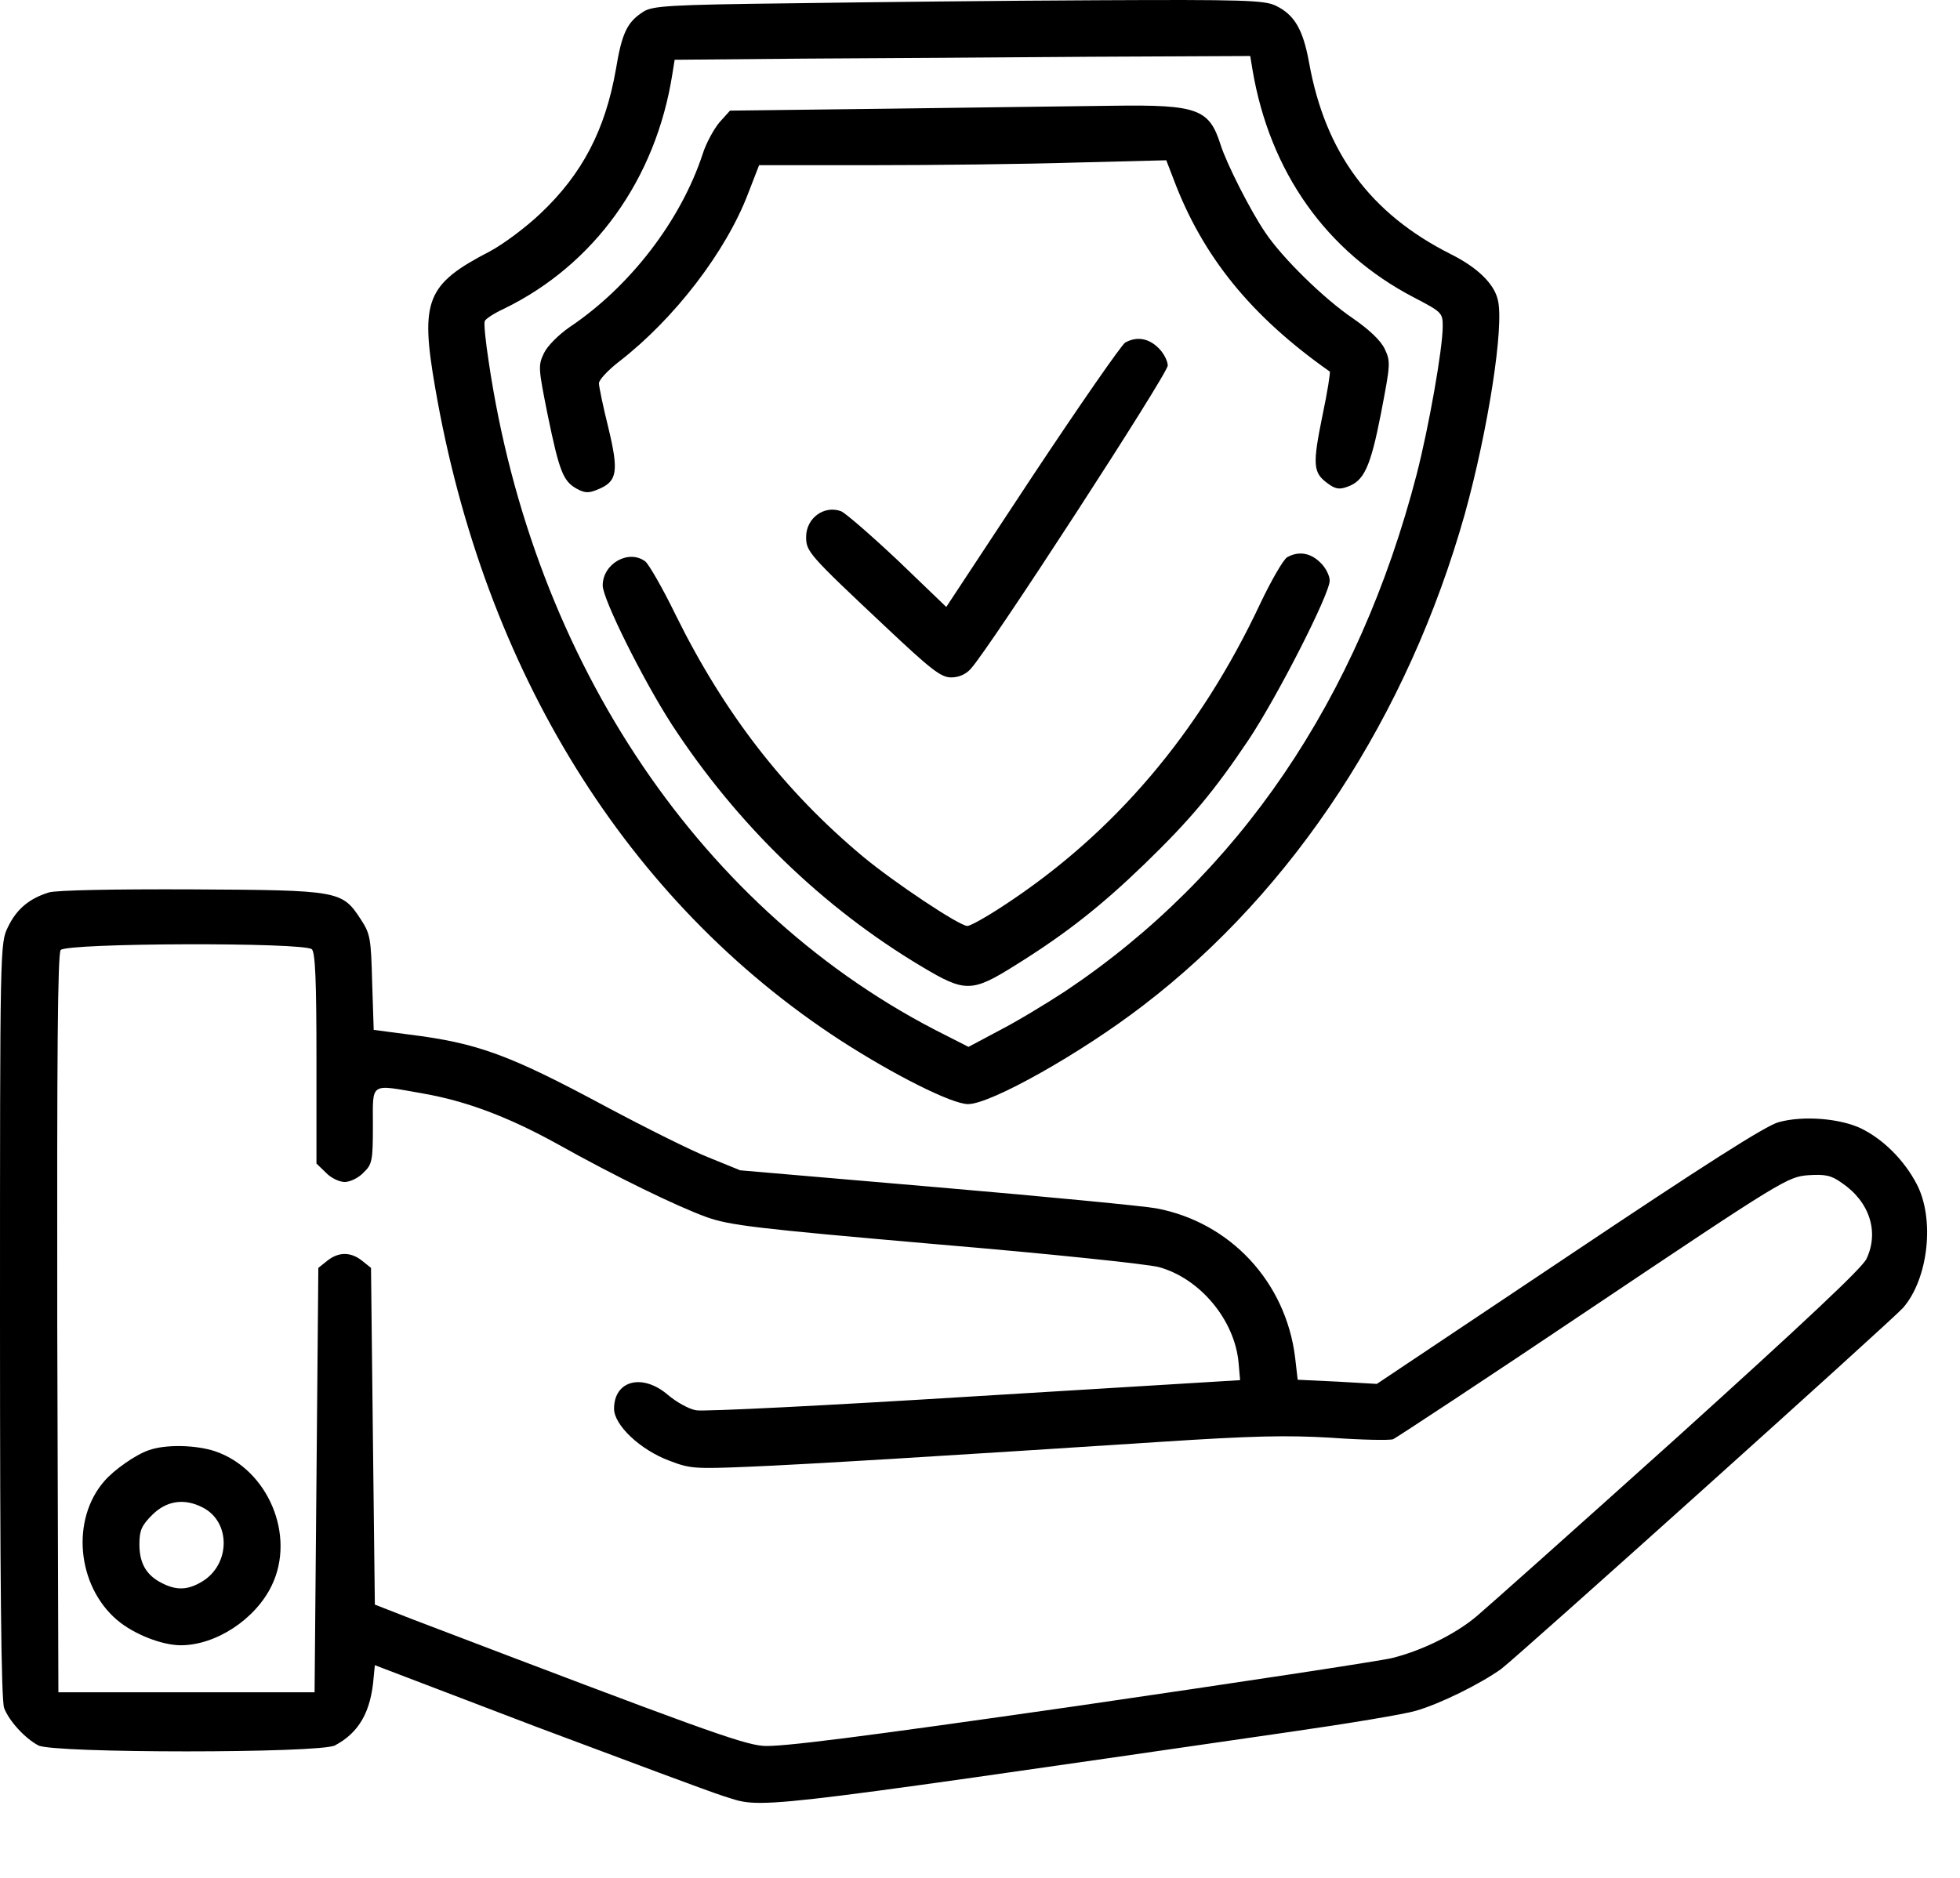 <svg width="24" height="23" viewBox="0 0 24 23" fill="none" xmlns="http://www.w3.org/2000/svg">
<path d="M9.71 0.04C8.178 0.058 7.984 0.072 7.874 0.146C7.68 0.271 7.615 0.404 7.542 0.847C7.412 1.59 7.131 2.13 6.619 2.614C6.439 2.785 6.162 2.992 5.996 3.08C5.221 3.481 5.143 3.679 5.328 4.745C5.927 8.223 7.68 11.041 10.286 12.739C10.95 13.168 11.656 13.523 11.854 13.523C12.131 13.523 13.238 12.9 13.999 12.314C15.849 10.898 17.242 8.762 17.938 6.29C18.22 5.271 18.423 3.984 18.34 3.67C18.294 3.472 18.086 3.273 17.763 3.112C16.776 2.614 16.227 1.867 16.029 0.764C15.955 0.358 15.849 0.178 15.618 0.068C15.48 0.003 15.222 -0.006 13.437 0.003C12.325 0.008 10.646 0.026 9.71 0.04ZM15.337 0.856C15.549 2.106 16.241 3.084 17.311 3.642C17.657 3.822 17.666 3.832 17.666 3.998C17.666 4.27 17.496 5.229 17.348 5.806C16.633 8.564 15.166 10.723 13.04 12.143C12.8 12.3 12.44 12.517 12.233 12.623L11.859 12.822L11.568 12.674C8.607 11.193 6.527 8.121 5.983 4.422C5.946 4.182 5.923 3.961 5.936 3.933C5.946 3.905 6.052 3.836 6.172 3.781C7.279 3.241 8.031 2.194 8.233 0.907L8.261 0.732L9.839 0.718C10.706 0.713 12.293 0.704 13.363 0.695L15.309 0.686L15.337 0.856Z" fill="currentColor"/>
<path d="M10.895 1.331L8.939 1.355L8.81 1.498C8.741 1.581 8.644 1.756 8.603 1.89C8.335 2.701 7.717 3.509 6.974 4.007C6.841 4.099 6.702 4.237 6.661 4.325C6.587 4.477 6.592 4.51 6.707 5.086C6.85 5.778 6.896 5.893 7.062 5.986C7.163 6.041 7.21 6.041 7.32 5.995C7.56 5.898 7.579 5.778 7.449 5.238C7.385 4.98 7.334 4.736 7.334 4.694C7.334 4.653 7.445 4.533 7.583 4.427C8.257 3.905 8.889 3.084 9.161 2.369L9.295 2.023H10.683C11.444 2.023 12.569 2.01 13.174 1.991L14.281 1.963L14.368 2.189C14.724 3.14 15.319 3.873 16.283 4.551C16.292 4.556 16.255 4.8 16.195 5.082C16.07 5.69 16.08 5.787 16.246 5.912C16.347 5.99 16.398 5.999 16.495 5.963C16.702 5.893 16.781 5.723 16.91 5.063C17.025 4.463 17.03 4.431 16.956 4.274C16.905 4.168 16.767 4.039 16.569 3.901C16.213 3.661 15.701 3.158 15.494 2.849C15.314 2.586 15.019 2.005 14.945 1.77C14.807 1.336 14.664 1.281 13.644 1.295C13.206 1.299 11.97 1.318 10.895 1.331Z" fill="currentColor"/>
<path d="M13.778 4.196C13.732 4.224 13.22 4.962 12.639 5.838L11.587 7.434L10.997 6.867C10.669 6.558 10.355 6.286 10.3 6.262C10.092 6.184 9.871 6.345 9.871 6.576C9.871 6.756 9.903 6.793 10.835 7.669C11.402 8.204 11.522 8.297 11.647 8.297C11.739 8.297 11.827 8.26 11.887 8.191C12.108 7.955 14.299 4.579 14.299 4.477C14.299 4.422 14.248 4.321 14.184 4.261C14.064 4.141 13.916 4.118 13.778 4.196Z" fill="currentColor"/>
<path d="M15.761 6.825C15.715 6.853 15.568 7.106 15.434 7.388C14.687 8.979 13.639 10.211 12.283 11.096C12.08 11.23 11.882 11.341 11.845 11.341C11.748 11.341 10.95 10.81 10.563 10.488C9.603 9.685 8.87 8.739 8.275 7.535C8.114 7.203 7.943 6.908 7.901 6.876C7.698 6.724 7.38 6.903 7.38 7.171C7.38 7.337 7.874 8.329 8.229 8.878C9.027 10.1 10.079 11.119 11.287 11.839C11.818 12.157 11.9 12.157 12.436 11.82C13.058 11.433 13.487 11.092 14.013 10.584C14.576 10.04 14.871 9.685 15.291 9.058C15.641 8.532 16.282 7.277 16.282 7.111C16.282 7.051 16.232 6.95 16.167 6.89C16.047 6.77 15.9 6.747 15.761 6.825Z" fill="currentColor"/>
<path d="M0.6 10.93C0.36 11.004 0.203 11.133 0.097 11.355C0 11.553 0 11.585 0 16.175C0 19.325 0.014 20.834 0.051 20.921C0.111 21.078 0.304 21.29 0.47 21.378C0.655 21.475 3.912 21.475 4.101 21.378C4.396 21.221 4.543 20.967 4.576 20.538L4.59 20.395L6.573 21.152C7.666 21.562 8.69 21.945 8.852 21.996C9.354 22.153 9.018 22.194 15.798 21.212C16.509 21.11 17.201 20.995 17.339 20.953C17.639 20.866 18.123 20.626 18.381 20.442C18.58 20.294 23.169 16.17 23.303 16.018C23.612 15.663 23.695 14.93 23.469 14.501C23.317 14.21 23.063 13.956 22.791 13.822C22.533 13.698 22.081 13.661 21.781 13.744C21.629 13.781 20.844 14.284 19.212 15.377L16.859 16.95L16.375 16.922L15.89 16.899L15.858 16.622C15.743 15.7 15.065 14.971 14.161 14.8C14.022 14.773 12.819 14.657 11.485 14.542L9.064 14.334L8.681 14.178C8.469 14.095 7.906 13.813 7.422 13.555C6.236 12.918 5.853 12.775 4.995 12.669L4.576 12.614L4.557 12.033C4.543 11.493 4.534 11.438 4.419 11.262C4.188 10.907 4.156 10.903 2.352 10.893C1.384 10.889 0.697 10.903 0.6 10.93ZM3.819 11.627C3.861 11.668 3.875 12.028 3.875 12.964V14.251L3.99 14.362C4.05 14.427 4.156 14.477 4.221 14.477C4.285 14.477 4.391 14.427 4.451 14.362C4.557 14.261 4.566 14.219 4.566 13.786C4.566 13.246 4.52 13.278 5.18 13.393C5.71 13.486 6.222 13.679 6.817 14.007C7.542 14.413 8.284 14.773 8.649 14.906C8.935 15.008 9.239 15.045 11.462 15.239C12.832 15.354 14.059 15.483 14.193 15.52C14.691 15.658 15.116 16.161 15.166 16.687L15.185 16.904L11.933 17.102C10.148 17.213 8.612 17.291 8.524 17.273C8.436 17.259 8.28 17.171 8.178 17.084C7.865 16.816 7.519 16.908 7.519 17.254C7.519 17.453 7.837 17.757 8.197 17.891C8.446 17.988 8.515 17.992 9.156 17.965C9.857 17.937 11.656 17.826 14.207 17.66C15.346 17.586 15.743 17.577 16.296 17.609C16.675 17.637 17.016 17.642 17.058 17.628C17.099 17.609 18.206 16.881 19.511 16.004C21.822 14.454 21.892 14.413 22.141 14.394C22.348 14.381 22.422 14.394 22.551 14.487C22.892 14.717 23.012 15.086 22.855 15.418C22.8 15.534 22.081 16.207 20.535 17.605C19.304 18.712 18.197 19.699 18.081 19.796C17.819 20.017 17.403 20.22 17.044 20.308C16.891 20.345 15.157 20.608 13.192 20.894C10.531 21.276 9.548 21.401 9.341 21.383C9.078 21.36 8.533 21.161 5.051 19.833L4.59 19.653L4.566 17.591L4.543 15.529L4.433 15.441C4.294 15.331 4.147 15.331 4.008 15.441L3.898 15.529L3.875 18.131L3.852 20.727H2.283H0.715L0.701 16.212C0.697 12.914 0.706 11.682 0.743 11.636C0.816 11.548 3.732 11.539 3.819 11.627Z" fill="currentColor"/>
<path d="M1.822 17.762C1.66 17.817 1.398 18.001 1.278 18.14C0.867 18.61 0.941 19.422 1.434 19.842C1.633 20.012 1.979 20.151 2.214 20.151C2.643 20.151 3.127 19.833 3.326 19.422C3.625 18.809 3.284 17.997 2.634 17.775C2.398 17.697 2.029 17.688 1.822 17.762ZM2.481 18.463C2.827 18.638 2.823 19.155 2.481 19.367C2.302 19.477 2.163 19.482 1.983 19.39C1.79 19.293 1.707 19.145 1.707 18.915C1.707 18.744 1.734 18.684 1.863 18.555C2.039 18.38 2.255 18.347 2.481 18.463Z" fill="currentColor"/>
</svg>
